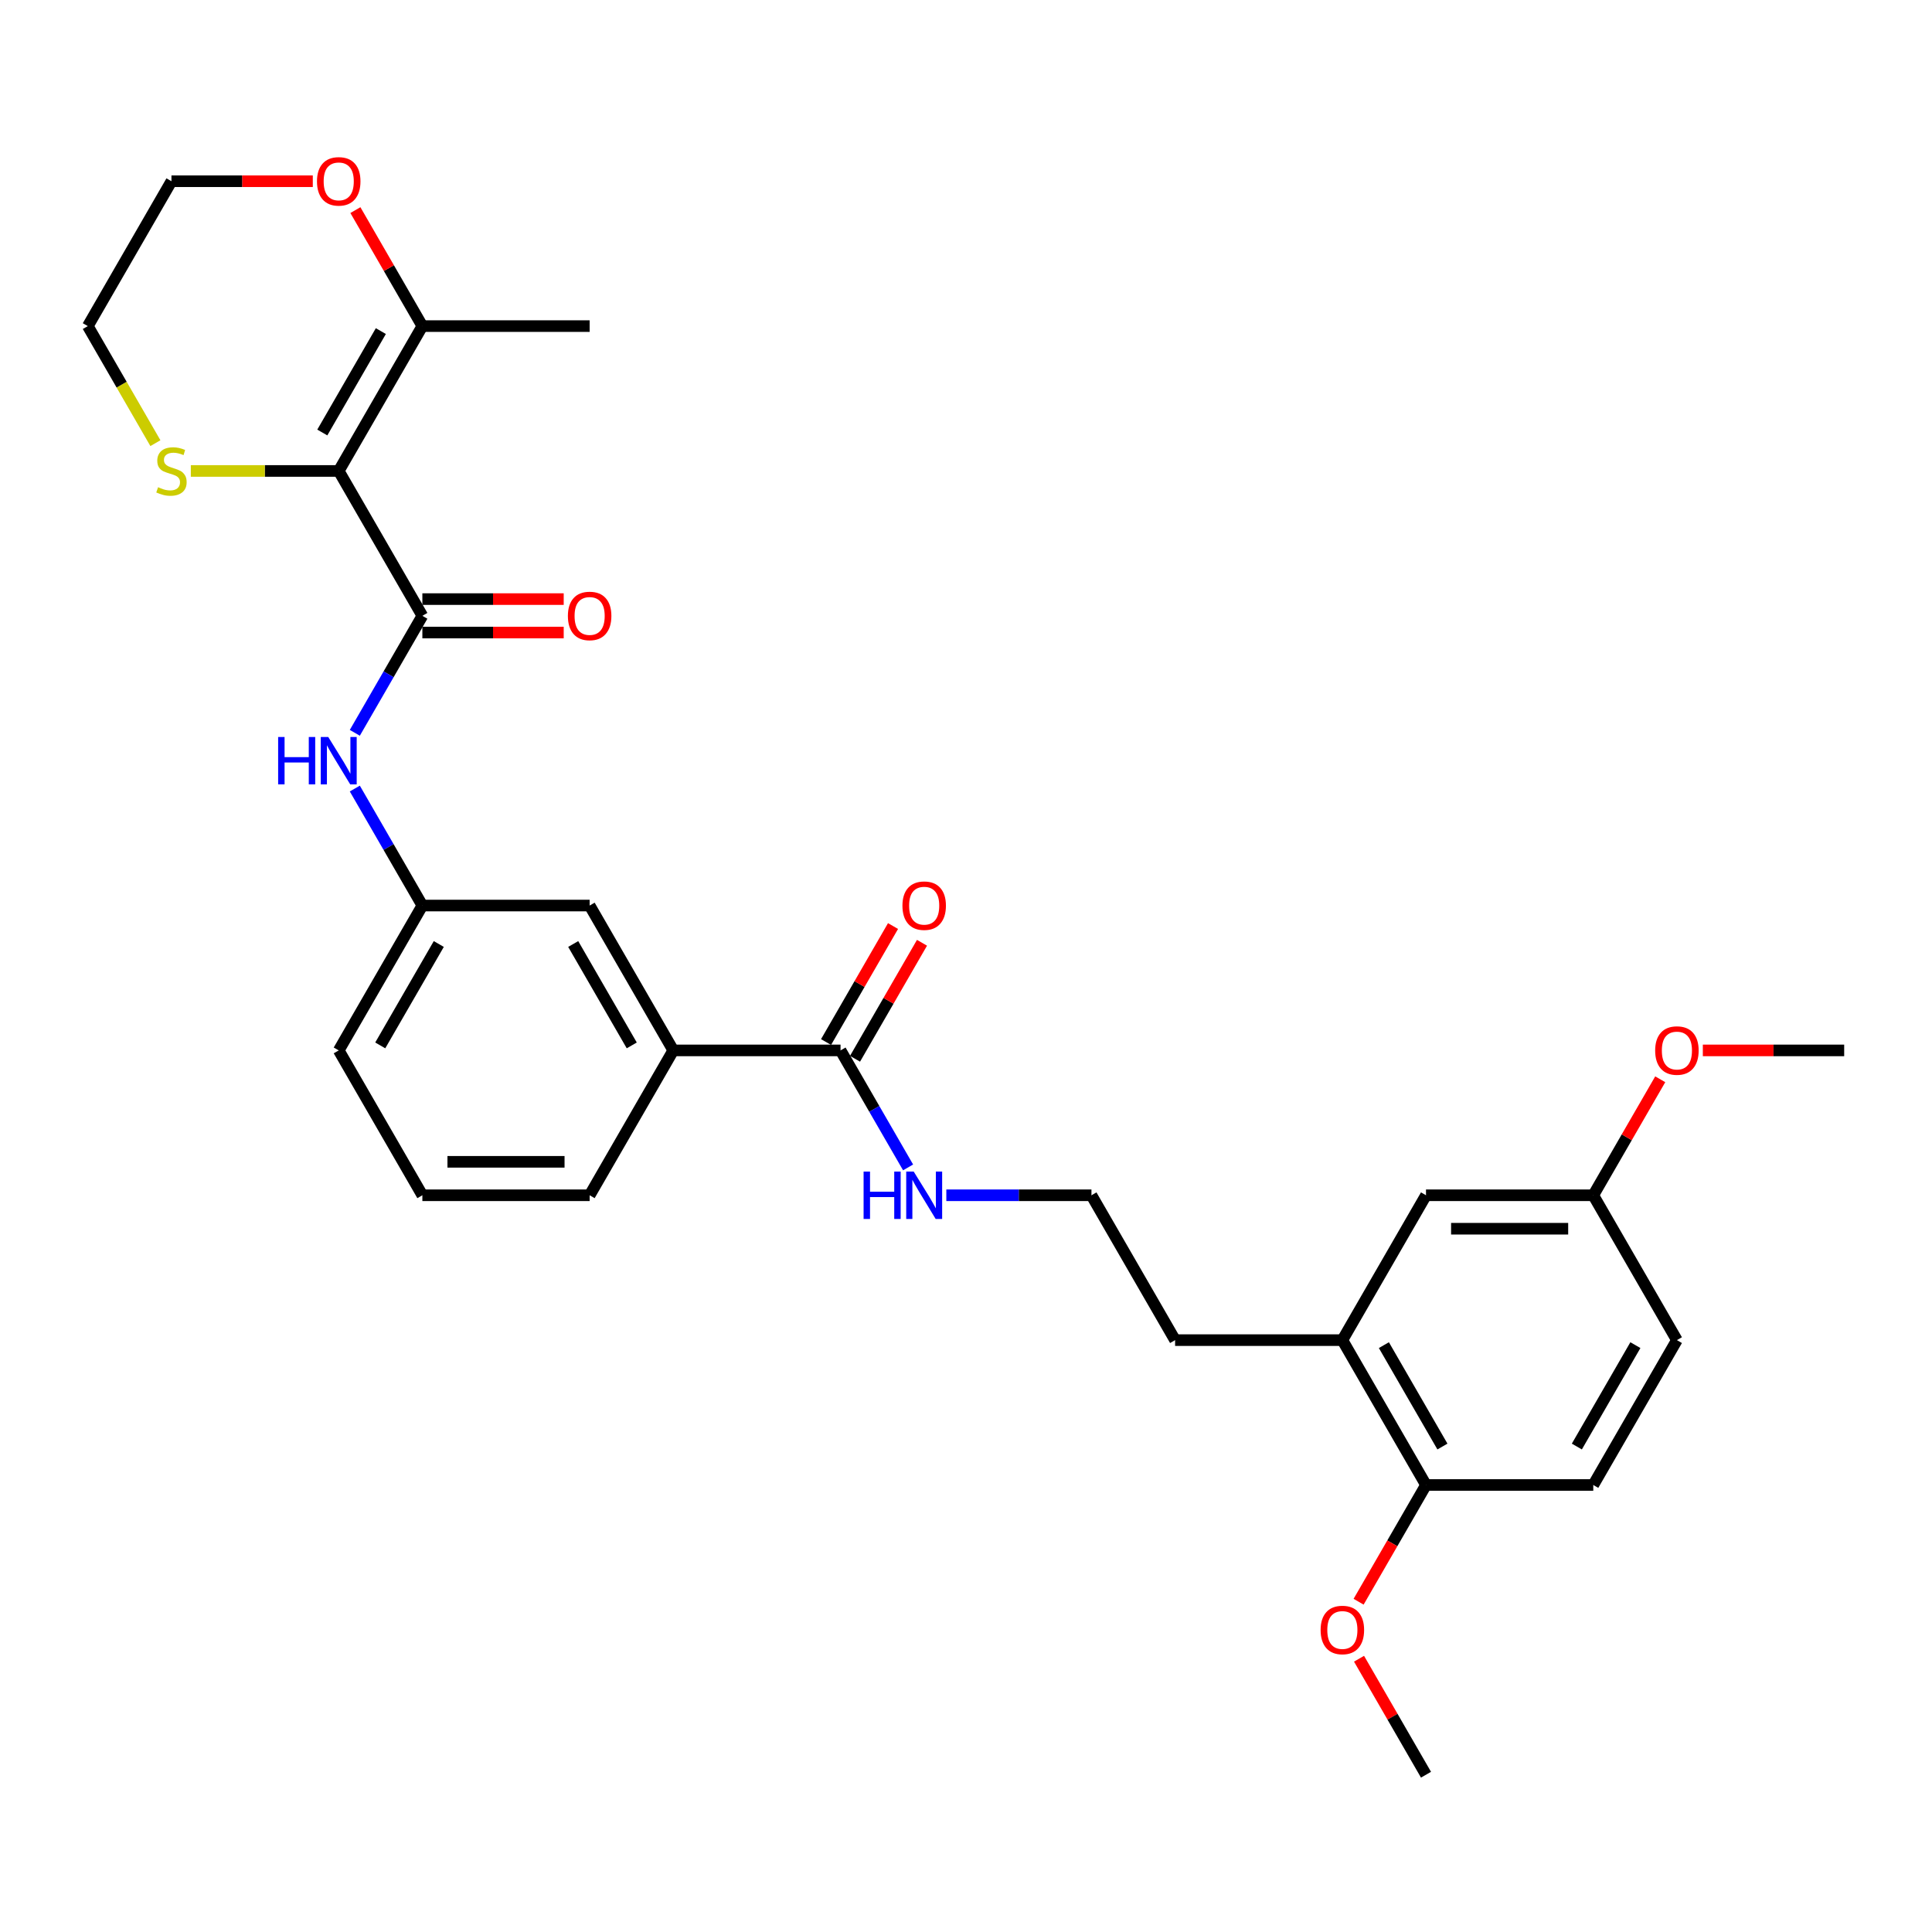 <?xml version='1.0' encoding='iso-8859-1'?>
<svg version='1.1' baseProfile='full'
              xmlns='http://www.w3.org/2000/svg'
                      xmlns:rdkit='http://www.rdkit.org/xml'
                      xmlns:xlink='http://www.w3.org/1999/xlink'
                  xml:space='preserve'
width='1000px' height='1000px' viewBox='0 0 1000 1000'>
<!-- END OF HEADER -->
<rect style='opacity:1.0;fill:#FFFFFF;stroke:none' width='1000' height='1000' x='0' y='0'> </rect>
<path class='bond-0' d='M 175.325,243.767 L 218.615,318.748' style='fill:none;fill-rule:evenodd;stroke:#000000;stroke-width:6px;stroke-linecap:butt;stroke-linejoin:miter;stroke-opacity:1' />
<path class='bond-1' d='M 175.325,243.767 L 218.615,168.787' style='fill:none;fill-rule:evenodd;stroke:#000000;stroke-width:6px;stroke-linecap:butt;stroke-linejoin:miter;stroke-opacity:1' />
<path class='bond-1' d='M 166.822,223.862 L 197.125,171.376' style='fill:none;fill-rule:evenodd;stroke:#000000;stroke-width:6px;stroke-linecap:butt;stroke-linejoin:miter;stroke-opacity:1' />
<path class='bond-4' d='M 175.325,243.767 L 137.048,243.767' style='fill:none;fill-rule:evenodd;stroke:#000000;stroke-width:6px;stroke-linecap:butt;stroke-linejoin:miter;stroke-opacity:1' />
<path class='bond-4' d='M 137.048,243.767 L 98.771,243.767' style='fill:none;fill-rule:evenodd;stroke:#CCCC00;stroke-width:6px;stroke-linecap:butt;stroke-linejoin:miter;stroke-opacity:1' />
<path class='bond-2' d='M 218.615,318.748 L 201.134,349.026' style='fill:none;fill-rule:evenodd;stroke:#000000;stroke-width:6px;stroke-linecap:butt;stroke-linejoin:miter;stroke-opacity:1' />
<path class='bond-2' d='M 201.134,349.026 L 183.653,379.304' style='fill:none;fill-rule:evenodd;stroke:#0000FF;stroke-width:6px;stroke-linecap:butt;stroke-linejoin:miter;stroke-opacity:1' />
<path class='bond-7' d='M 218.615,327.406 L 255.195,327.406' style='fill:none;fill-rule:evenodd;stroke:#000000;stroke-width:6px;stroke-linecap:butt;stroke-linejoin:miter;stroke-opacity:1' />
<path class='bond-7' d='M 255.195,327.406 L 291.775,327.406' style='fill:none;fill-rule:evenodd;stroke:#FF0000;stroke-width:6px;stroke-linecap:butt;stroke-linejoin:miter;stroke-opacity:1' />
<path class='bond-7' d='M 218.615,310.09 L 255.195,310.09' style='fill:none;fill-rule:evenodd;stroke:#000000;stroke-width:6px;stroke-linecap:butt;stroke-linejoin:miter;stroke-opacity:1' />
<path class='bond-7' d='M 255.195,310.09 L 291.775,310.09' style='fill:none;fill-rule:evenodd;stroke:#FF0000;stroke-width:6px;stroke-linecap:butt;stroke-linejoin:miter;stroke-opacity:1' />
<path class='bond-8' d='M 218.615,168.787 L 201.284,138.768' style='fill:none;fill-rule:evenodd;stroke:#000000;stroke-width:6px;stroke-linecap:butt;stroke-linejoin:miter;stroke-opacity:1' />
<path class='bond-8' d='M 201.284,138.768 L 183.952,108.75' style='fill:none;fill-rule:evenodd;stroke:#FF0000;stroke-width:6px;stroke-linecap:butt;stroke-linejoin:miter;stroke-opacity:1' />
<path class='bond-22' d='M 218.615,168.787 L 305.195,168.787' style='fill:none;fill-rule:evenodd;stroke:#000000;stroke-width:6px;stroke-linecap:butt;stroke-linejoin:miter;stroke-opacity:1' />
<path class='bond-9' d='M 183.653,408.153 L 201.134,438.431' style='fill:none;fill-rule:evenodd;stroke:#0000FF;stroke-width:6px;stroke-linecap:butt;stroke-linejoin:miter;stroke-opacity:1' />
<path class='bond-9' d='M 201.134,438.431 L 218.615,468.709' style='fill:none;fill-rule:evenodd;stroke:#000000;stroke-width:6px;stroke-linecap:butt;stroke-linejoin:miter;stroke-opacity:1' />
<path class='bond-3' d='M 435.065,543.689 L 348.485,543.689' style='fill:none;fill-rule:evenodd;stroke:#000000;stroke-width:6px;stroke-linecap:butt;stroke-linejoin:miter;stroke-opacity:1' />
<path class='bond-13' d='M 442.563,548.018 L 459.894,518' style='fill:none;fill-rule:evenodd;stroke:#000000;stroke-width:6px;stroke-linecap:butt;stroke-linejoin:miter;stroke-opacity:1' />
<path class='bond-13' d='M 459.894,518 L 477.225,487.982' style='fill:none;fill-rule:evenodd;stroke:#FF0000;stroke-width:6px;stroke-linecap:butt;stroke-linejoin:miter;stroke-opacity:1' />
<path class='bond-13' d='M 427.567,539.36 L 444.898,509.342' style='fill:none;fill-rule:evenodd;stroke:#000000;stroke-width:6px;stroke-linecap:butt;stroke-linejoin:miter;stroke-opacity:1' />
<path class='bond-13' d='M 444.898,509.342 L 462.229,479.324' style='fill:none;fill-rule:evenodd;stroke:#FF0000;stroke-width:6px;stroke-linecap:butt;stroke-linejoin:miter;stroke-opacity:1' />
<path class='bond-14' d='M 435.065,543.689 L 452.546,573.968' style='fill:none;fill-rule:evenodd;stroke:#000000;stroke-width:6px;stroke-linecap:butt;stroke-linejoin:miter;stroke-opacity:1' />
<path class='bond-14' d='M 452.546,573.968 L 470.027,604.246' style='fill:none;fill-rule:evenodd;stroke:#0000FF;stroke-width:6px;stroke-linecap:butt;stroke-linejoin:miter;stroke-opacity:1' />
<path class='bond-24' d='M 80.437,229.378 L 62.946,199.082' style='fill:none;fill-rule:evenodd;stroke:#CCCC00;stroke-width:6px;stroke-linecap:butt;stroke-linejoin:miter;stroke-opacity:1' />
<path class='bond-24' d='M 62.946,199.082 L 45.455,168.787' style='fill:none;fill-rule:evenodd;stroke:#000000;stroke-width:6px;stroke-linecap:butt;stroke-linejoin:miter;stroke-opacity:1' />
<path class='bond-5' d='M 348.485,543.689 L 305.195,468.709' style='fill:none;fill-rule:evenodd;stroke:#000000;stroke-width:6px;stroke-linecap:butt;stroke-linejoin:miter;stroke-opacity:1' />
<path class='bond-5' d='M 326.995,541.1 L 296.692,488.614' style='fill:none;fill-rule:evenodd;stroke:#000000;stroke-width:6px;stroke-linecap:butt;stroke-linejoin:miter;stroke-opacity:1' />
<path class='bond-31' d='M 348.485,543.689 L 305.195,618.67' style='fill:none;fill-rule:evenodd;stroke:#000000;stroke-width:6px;stroke-linecap:butt;stroke-linejoin:miter;stroke-opacity:1' />
<path class='bond-6' d='M 694.805,693.651 L 608.225,693.651' style='fill:none;fill-rule:evenodd;stroke:#000000;stroke-width:6px;stroke-linecap:butt;stroke-linejoin:miter;stroke-opacity:1' />
<path class='bond-11' d='M 694.805,693.651 L 738.095,768.631' style='fill:none;fill-rule:evenodd;stroke:#000000;stroke-width:6px;stroke-linecap:butt;stroke-linejoin:miter;stroke-opacity:1' />
<path class='bond-11' d='M 716.295,696.24 L 746.598,748.726' style='fill:none;fill-rule:evenodd;stroke:#000000;stroke-width:6px;stroke-linecap:butt;stroke-linejoin:miter;stroke-opacity:1' />
<path class='bond-12' d='M 694.805,693.651 L 738.095,618.67' style='fill:none;fill-rule:evenodd;stroke:#000000;stroke-width:6px;stroke-linecap:butt;stroke-linejoin:miter;stroke-opacity:1' />
<path class='bond-30' d='M 161.905,93.806 L 125.325,93.806' style='fill:none;fill-rule:evenodd;stroke:#FF0000;stroke-width:6px;stroke-linecap:butt;stroke-linejoin:miter;stroke-opacity:1' />
<path class='bond-30' d='M 125.325,93.806 L 88.745,93.806' style='fill:none;fill-rule:evenodd;stroke:#000000;stroke-width:6px;stroke-linecap:butt;stroke-linejoin:miter;stroke-opacity:1' />
<path class='bond-10' d='M 218.615,468.709 L 305.195,468.709' style='fill:none;fill-rule:evenodd;stroke:#000000;stroke-width:6px;stroke-linecap:butt;stroke-linejoin:miter;stroke-opacity:1' />
<path class='bond-27' d='M 218.615,468.709 L 175.325,543.689' style='fill:none;fill-rule:evenodd;stroke:#000000;stroke-width:6px;stroke-linecap:butt;stroke-linejoin:miter;stroke-opacity:1' />
<path class='bond-27' d='M 227.117,488.614 L 196.814,541.1' style='fill:none;fill-rule:evenodd;stroke:#000000;stroke-width:6px;stroke-linecap:butt;stroke-linejoin:miter;stroke-opacity:1' />
<path class='bond-15' d='M 738.095,768.631 L 824.675,768.631' style='fill:none;fill-rule:evenodd;stroke:#000000;stroke-width:6px;stroke-linecap:butt;stroke-linejoin:miter;stroke-opacity:1' />
<path class='bond-18' d='M 738.095,768.631 L 720.654,798.84' style='fill:none;fill-rule:evenodd;stroke:#000000;stroke-width:6px;stroke-linecap:butt;stroke-linejoin:miter;stroke-opacity:1' />
<path class='bond-18' d='M 720.654,798.84 L 703.213,829.049' style='fill:none;fill-rule:evenodd;stroke:#FF0000;stroke-width:6px;stroke-linecap:butt;stroke-linejoin:miter;stroke-opacity:1' />
<path class='bond-16' d='M 738.095,618.67 L 824.675,618.67' style='fill:none;fill-rule:evenodd;stroke:#000000;stroke-width:6px;stroke-linecap:butt;stroke-linejoin:miter;stroke-opacity:1' />
<path class='bond-16' d='M 751.082,635.986 L 811.688,635.986' style='fill:none;fill-rule:evenodd;stroke:#000000;stroke-width:6px;stroke-linecap:butt;stroke-linejoin:miter;stroke-opacity:1' />
<path class='bond-19' d='M 489.818,618.67 L 527.377,618.67' style='fill:none;fill-rule:evenodd;stroke:#0000FF;stroke-width:6px;stroke-linecap:butt;stroke-linejoin:miter;stroke-opacity:1' />
<path class='bond-19' d='M 527.377,618.67 L 564.935,618.67' style='fill:none;fill-rule:evenodd;stroke:#000000;stroke-width:6px;stroke-linecap:butt;stroke-linejoin:miter;stroke-opacity:1' />
<path class='bond-32' d='M 824.675,768.631 L 867.965,693.651' style='fill:none;fill-rule:evenodd;stroke:#000000;stroke-width:6px;stroke-linecap:butt;stroke-linejoin:miter;stroke-opacity:1' />
<path class='bond-32' d='M 816.173,748.726 L 846.476,696.24' style='fill:none;fill-rule:evenodd;stroke:#000000;stroke-width:6px;stroke-linecap:butt;stroke-linejoin:miter;stroke-opacity:1' />
<path class='bond-17' d='M 824.675,618.67 L 867.965,693.651' style='fill:none;fill-rule:evenodd;stroke:#000000;stroke-width:6px;stroke-linecap:butt;stroke-linejoin:miter;stroke-opacity:1' />
<path class='bond-20' d='M 824.675,618.67 L 842.006,588.652' style='fill:none;fill-rule:evenodd;stroke:#000000;stroke-width:6px;stroke-linecap:butt;stroke-linejoin:miter;stroke-opacity:1' />
<path class='bond-20' d='M 842.006,588.652 L 859.338,558.633' style='fill:none;fill-rule:evenodd;stroke:#FF0000;stroke-width:6px;stroke-linecap:butt;stroke-linejoin:miter;stroke-opacity:1' />
<path class='bond-28' d='M 703.433,858.555 L 720.764,888.574' style='fill:none;fill-rule:evenodd;stroke:#FF0000;stroke-width:6px;stroke-linecap:butt;stroke-linejoin:miter;stroke-opacity:1' />
<path class='bond-28' d='M 720.764,888.574 L 738.095,918.592' style='fill:none;fill-rule:evenodd;stroke:#000000;stroke-width:6px;stroke-linecap:butt;stroke-linejoin:miter;stroke-opacity:1' />
<path class='bond-21' d='M 564.935,618.67 L 608.225,693.651' style='fill:none;fill-rule:evenodd;stroke:#000000;stroke-width:6px;stroke-linecap:butt;stroke-linejoin:miter;stroke-opacity:1' />
<path class='bond-29' d='M 881.385,543.689 L 917.965,543.689' style='fill:none;fill-rule:evenodd;stroke:#FF0000;stroke-width:6px;stroke-linecap:butt;stroke-linejoin:miter;stroke-opacity:1' />
<path class='bond-29' d='M 917.965,543.689 L 954.545,543.689' style='fill:none;fill-rule:evenodd;stroke:#000000;stroke-width:6px;stroke-linecap:butt;stroke-linejoin:miter;stroke-opacity:1' />
<path class='bond-23' d='M 305.195,618.67 L 218.615,618.67' style='fill:none;fill-rule:evenodd;stroke:#000000;stroke-width:6px;stroke-linecap:butt;stroke-linejoin:miter;stroke-opacity:1' />
<path class='bond-23' d='M 292.208,601.354 L 231.602,601.354' style='fill:none;fill-rule:evenodd;stroke:#000000;stroke-width:6px;stroke-linecap:butt;stroke-linejoin:miter;stroke-opacity:1' />
<path class='bond-26' d='M 45.455,168.787 L 88.745,93.806' style='fill:none;fill-rule:evenodd;stroke:#000000;stroke-width:6px;stroke-linecap:butt;stroke-linejoin:miter;stroke-opacity:1' />
<path class='bond-25' d='M 218.615,618.67 L 175.325,543.689' style='fill:none;fill-rule:evenodd;stroke:#000000;stroke-width:6px;stroke-linecap:butt;stroke-linejoin:miter;stroke-opacity:1' />
<path  class='atom-3' d='M 143.965 381.469
L 147.29 381.469
L 147.29 391.893
L 159.827 391.893
L 159.827 381.469
L 163.152 381.469
L 163.152 405.988
L 159.827 405.988
L 159.827 394.663
L 147.29 394.663
L 147.29 405.988
L 143.965 405.988
L 143.965 381.469
' fill='#0000FF'/>
<path  class='atom-3' d='M 169.905 381.469
L 177.939 394.456
Q 178.736 395.737, 180.017 398.057
Q 181.299 400.378, 181.368 400.516
L 181.368 381.469
L 184.623 381.469
L 184.623 405.988
L 181.264 405.988
L 172.641 391.789
Q 171.636 390.127, 170.563 388.222
Q 169.524 386.317, 169.212 385.728
L 169.212 405.988
L 166.026 405.988
L 166.026 381.469
L 169.905 381.469
' fill='#0000FF'/>
<path  class='atom-5' d='M 81.818 252.183
Q 82.095 252.287, 83.238 252.772
Q 84.381 253.256, 85.628 253.568
Q 86.909 253.845, 88.156 253.845
Q 90.476 253.845, 91.827 252.737
Q 93.177 251.594, 93.177 249.62
Q 93.177 248.269, 92.485 247.438
Q 91.827 246.607, 90.788 246.157
Q 89.749 245.707, 88.017 245.187
Q 85.835 244.529, 84.519 243.906
Q 83.238 243.282, 82.303 241.966
Q 81.403 240.65, 81.403 238.434
Q 81.403 235.352, 83.481 233.447
Q 85.593 231.542, 89.749 231.542
Q 92.589 231.542, 95.809 232.893
L 95.013 235.559
Q 92.069 234.347, 89.853 234.347
Q 87.463 234.347, 86.147 235.352
Q 84.831 236.321, 84.866 238.018
Q 84.866 239.334, 85.524 240.131
Q 86.216 240.927, 87.186 241.378
Q 88.191 241.828, 89.853 242.347
Q 92.069 243.04, 93.385 243.733
Q 94.701 244.425, 95.636 245.845
Q 96.606 247.23, 96.606 249.62
Q 96.606 253.014, 94.32 254.849
Q 92.069 256.65, 88.294 256.65
Q 86.113 256.65, 84.45 256.165
Q 82.823 255.715, 80.883 254.919
L 81.818 252.183
' fill='#CCCC00'/>
<path  class='atom-8' d='M 293.939 318.817
Q 293.939 312.93, 296.848 309.64
Q 299.758 306.349, 305.195 306.349
Q 310.632 306.349, 313.541 309.64
Q 316.45 312.93, 316.45 318.817
Q 316.45 324.774, 313.506 328.168
Q 310.563 331.527, 305.195 331.527
Q 299.792 331.527, 296.848 328.168
Q 293.939 324.808, 293.939 318.817
M 305.195 328.756
Q 308.935 328.756, 310.944 326.263
Q 312.987 323.735, 312.987 318.817
Q 312.987 314.003, 310.944 311.579
Q 308.935 309.12, 305.195 309.12
Q 301.455 309.12, 299.411 311.544
Q 297.403 313.969, 297.403 318.817
Q 297.403 323.769, 299.411 326.263
Q 301.455 328.756, 305.195 328.756
' fill='#FF0000'/>
<path  class='atom-9' d='M 164.069 93.875
Q 164.069 87.988, 166.978 84.698
Q 169.887 81.408, 175.325 81.408
Q 180.762 81.408, 183.671 84.698
Q 186.58 87.988, 186.58 93.875
Q 186.58 99.832, 183.636 103.226
Q 180.693 106.585, 175.325 106.585
Q 169.922 106.585, 166.978 103.226
Q 164.069 99.867, 164.069 93.875
M 175.325 103.815
Q 179.065 103.815, 181.074 101.321
Q 183.117 98.793, 183.117 93.875
Q 183.117 89.061, 181.074 86.637
Q 179.065 84.178, 175.325 84.178
Q 171.584 84.178, 169.541 86.603
Q 167.532 89.027, 167.532 93.875
Q 167.532 98.828, 169.541 101.321
Q 171.584 103.815, 175.325 103.815
' fill='#FF0000'/>
<path  class='atom-14' d='M 467.1 468.778
Q 467.1 462.891, 470.009 459.601
Q 472.918 456.311, 478.355 456.311
Q 483.792 456.311, 486.701 459.601
Q 489.61 462.891, 489.61 468.778
Q 489.61 474.735, 486.667 478.129
Q 483.723 481.488, 478.355 481.488
Q 472.952 481.488, 470.009 478.129
Q 467.1 474.769, 467.1 468.778
M 478.355 478.718
Q 482.095 478.718, 484.104 476.224
Q 486.147 473.696, 486.147 468.778
Q 486.147 463.964, 484.104 461.54
Q 482.095 459.081, 478.355 459.081
Q 474.615 459.081, 472.571 461.505
Q 470.563 463.93, 470.563 468.778
Q 470.563 473.731, 472.571 476.224
Q 474.615 478.718, 478.355 478.718
' fill='#FF0000'/>
<path  class='atom-15' d='M 446.996 606.41
L 450.32 606.41
L 450.32 616.834
L 462.857 616.834
L 462.857 606.41
L 466.182 606.41
L 466.182 630.93
L 462.857 630.93
L 462.857 619.605
L 450.32 619.605
L 450.32 630.93
L 446.996 630.93
L 446.996 606.41
' fill='#0000FF'/>
<path  class='atom-15' d='M 472.935 606.41
L 480.97 619.397
Q 481.766 620.679, 483.048 622.999
Q 484.329 625.319, 484.398 625.458
L 484.398 606.41
L 487.654 606.41
L 487.654 630.93
L 484.294 630.93
L 475.671 616.731
Q 474.667 615.068, 473.593 613.163
Q 472.554 611.259, 472.242 610.67
L 472.242 630.93
L 469.056 630.93
L 469.056 606.41
L 472.935 606.41
' fill='#0000FF'/>
<path  class='atom-19' d='M 683.55 843.681
Q 683.55 837.793, 686.459 834.503
Q 689.368 831.213, 694.805 831.213
Q 700.242 831.213, 703.152 834.503
Q 706.061 837.793, 706.061 843.681
Q 706.061 849.638, 703.117 853.032
Q 700.173 856.391, 694.805 856.391
Q 689.403 856.391, 686.459 853.032
Q 683.55 849.672, 683.55 843.681
M 694.805 853.62
Q 698.545 853.62, 700.554 851.127
Q 702.597 848.599, 702.597 843.681
Q 702.597 838.867, 700.554 836.443
Q 698.545 833.984, 694.805 833.984
Q 691.065 833.984, 689.022 836.408
Q 687.013 838.832, 687.013 843.681
Q 687.013 848.633, 689.022 851.127
Q 691.065 853.62, 694.805 853.62
' fill='#FF0000'/>
<path  class='atom-21' d='M 856.71 543.759
Q 856.71 537.871, 859.619 534.581
Q 862.528 531.291, 867.965 531.291
Q 873.403 531.291, 876.312 534.581
Q 879.221 537.871, 879.221 543.759
Q 879.221 549.715, 876.277 553.109
Q 873.333 556.469, 867.965 556.469
Q 862.563 556.469, 859.619 553.109
Q 856.71 549.75, 856.71 543.759
M 867.965 553.698
Q 871.706 553.698, 873.714 551.205
Q 875.758 548.676, 875.758 543.759
Q 875.758 538.945, 873.714 536.521
Q 871.706 534.062, 867.965 534.062
Q 864.225 534.062, 862.182 536.486
Q 860.173 538.91, 860.173 543.759
Q 860.173 548.711, 862.182 551.205
Q 864.225 553.698, 867.965 553.698
' fill='#FF0000'/>
</svg>
